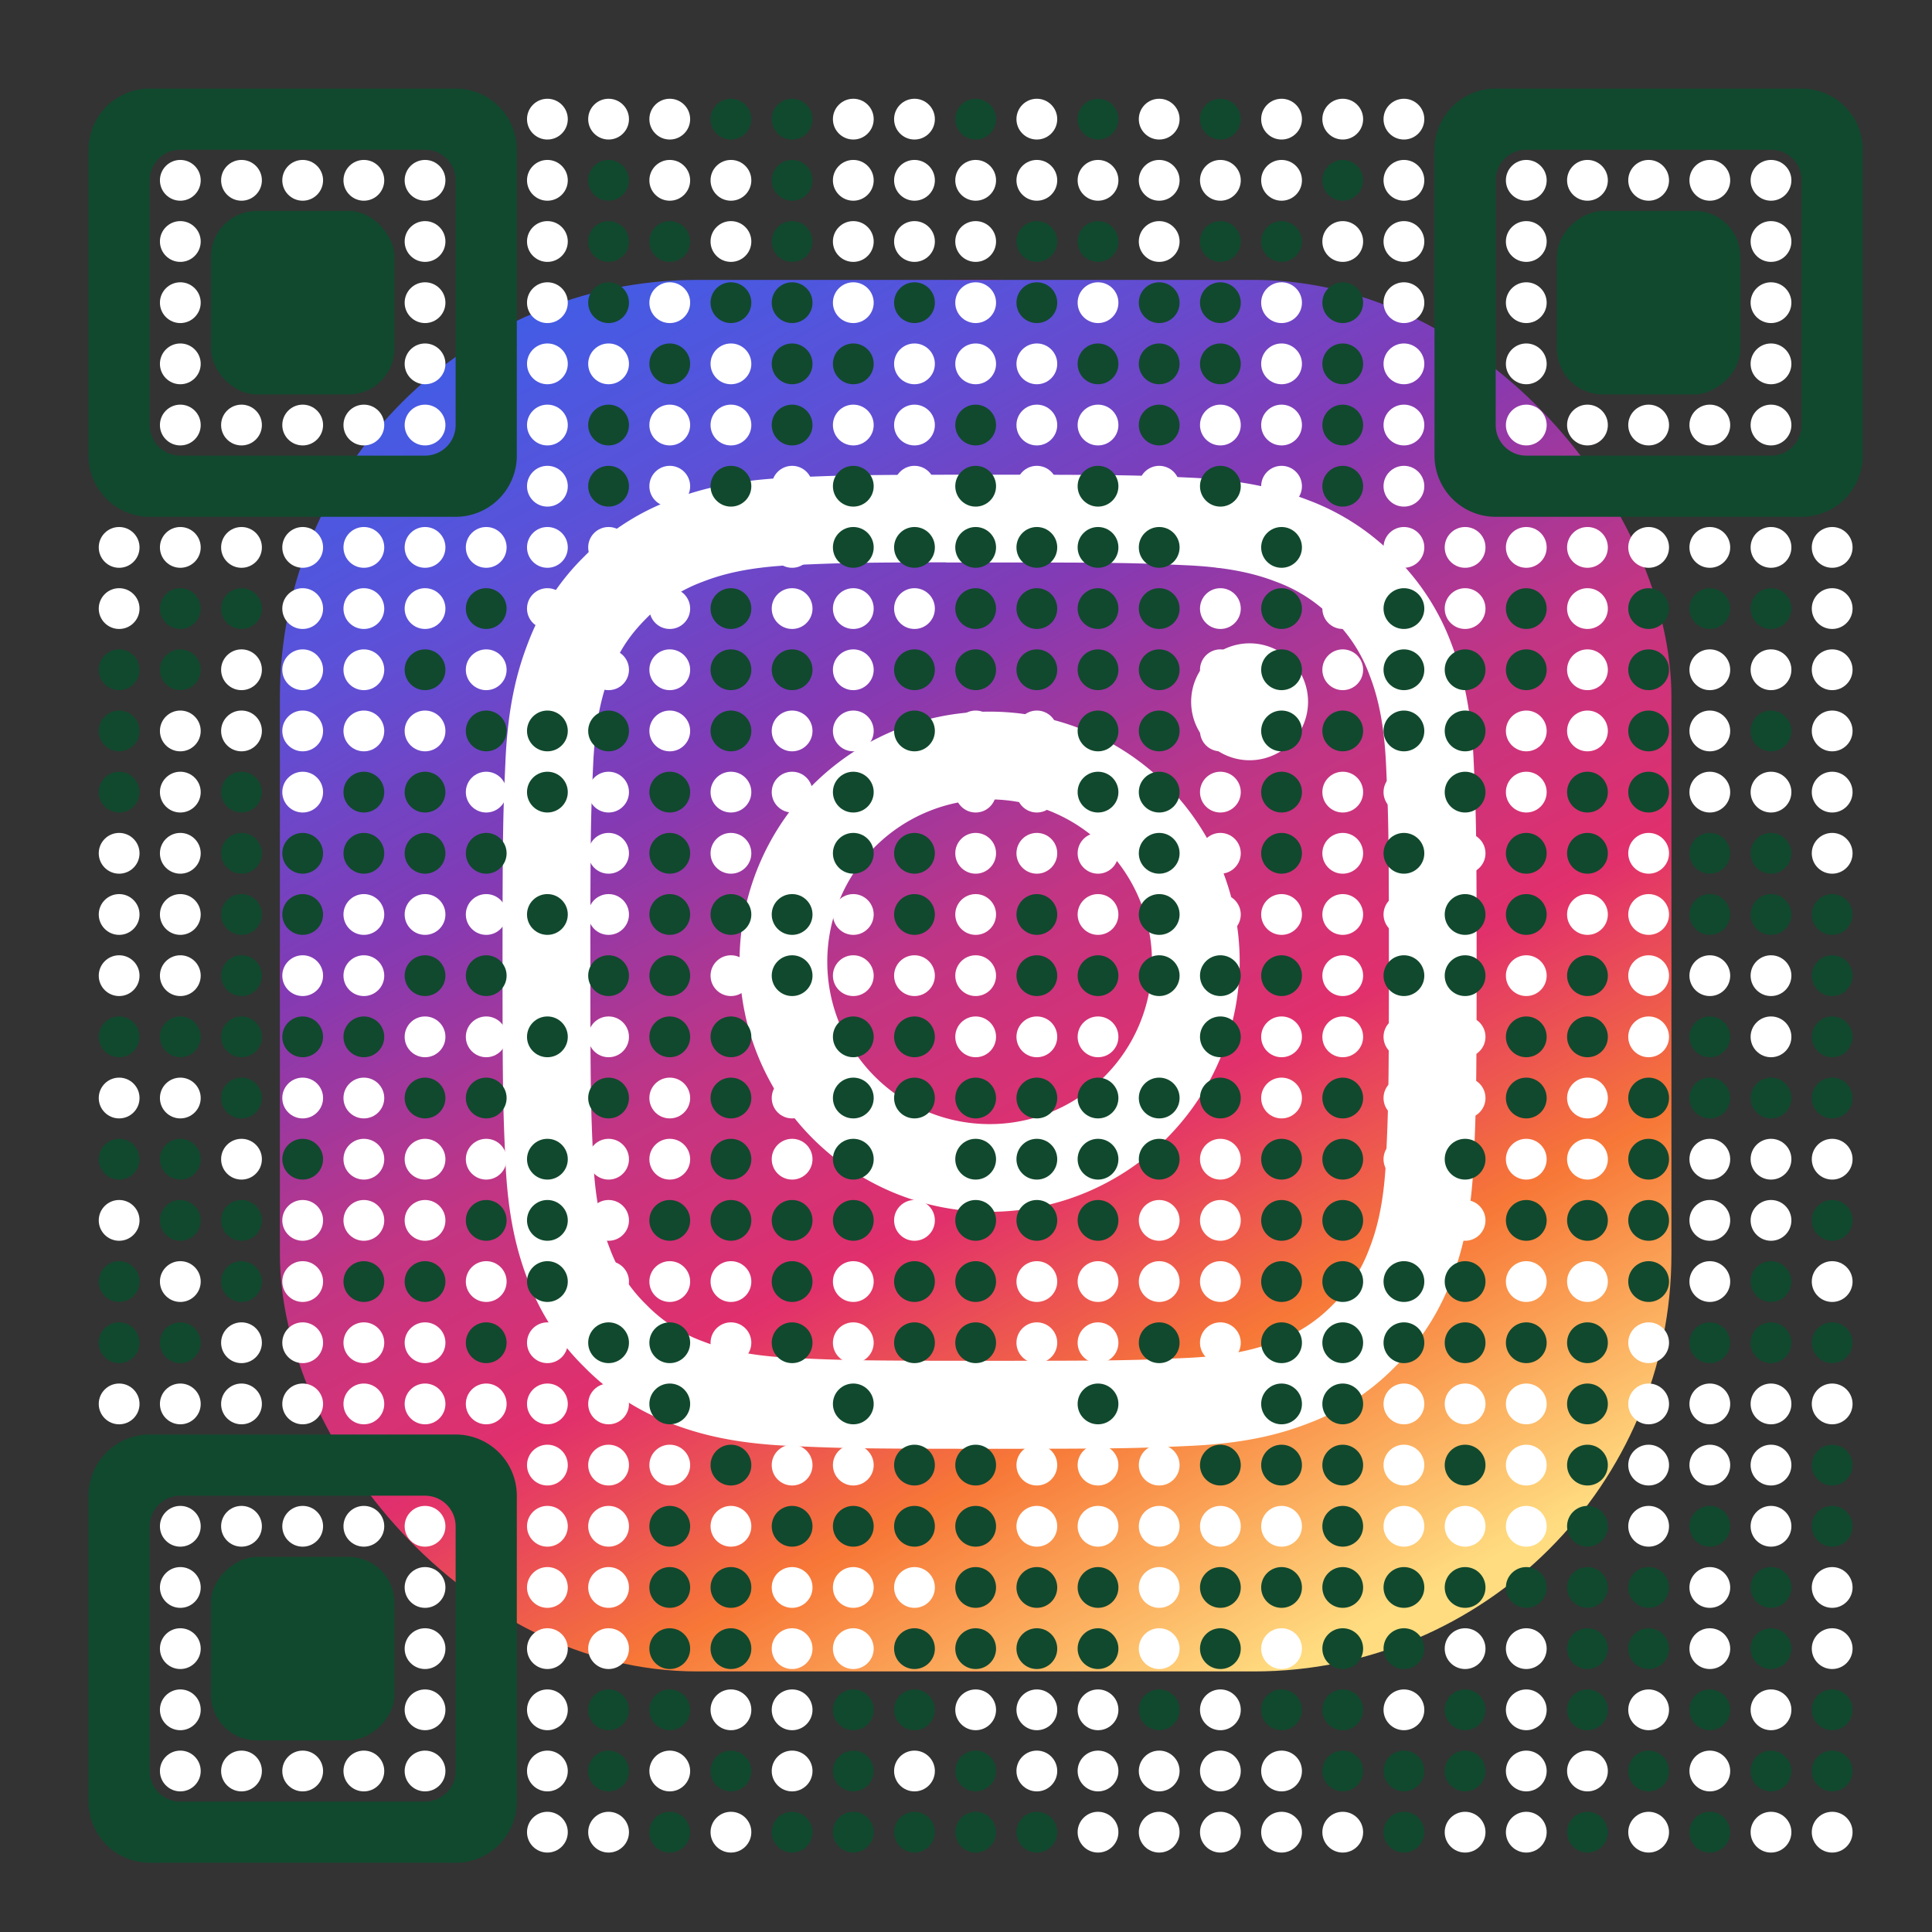 <svg xmlns="http://www.w3.org/2000/svg" xmlns:xlink="http://www.w3.org/1999/xlink" id="svgQrWrapper" viewBox="0 0 300 300" width="300" height="300" style="width: 100%; height: 100%; background-color: rgb(255, 255, 255);"><rect x="0" y="0" width="300" height="300" fill="#333333" stroke="none"/><svg><g transform="translate(9, 9)scale(0.95)" fill="none"><svg width="300" height="300"><svg xmlns="http://www.w3.org/2000/svg" id="instagramLogotype" viewBox="0 0 51 50" x="34" y="34" width="232px" height="232px"><circle cx="25.5" cy="25" r="25" fill="red"></circle><rect width="50" height="50" x="0.5" fill="url(#ainst)" rx="15"></rect><path fill="#fff" d="M26.002 7c-4.753 0-5.35.02-7.216.106-1.863.085-3.135.38-4.248.813a8.57 8.57 0 0 0-3.1 2.018 8.591 8.591 0 0 0-2.02 3.1c-.433 1.113-.729 2.385-.813 4.247C8.522 19.15 8.5 19.747 8.5 24.5s.021 5.348.106 7.214c.085 1.863.38 3.135.813 4.248a8.575 8.575 0 0 0 2.018 3.1 8.57 8.57 0 0 0 3.1 2.02c1.113.432 2.385.727 4.247.813C20.651 41.98 21.247 42 26 42s5.347-.02 7.214-.105c1.863-.086 3.136-.38 4.25-.813a8.562 8.562 0 0 0 3.097-2.02 8.59 8.59 0 0 0 2.02-3.1c.43-1.113.726-2.385.813-4.247.084-1.867.106-2.462.106-7.215s-.022-5.349-.106-7.216c-.087-1.863-.383-3.134-.813-4.247a8.588 8.588 0 0 0-2.02-3.1 8.552 8.552 0 0 0-3.099-2.018c-1.115-.433-2.388-.728-4.25-.813C31.344 7.02 30.75 7 25.995 7h.006Zm-1.57 3.154h1.57c4.672 0 5.226.016 7.071.1 1.706.078 2.633.363 3.25.603a5.412 5.412 0 0 1 2.01 1.309 5.431 5.431 0 0 1 1.31 2.012c.24.616.525 1.543.603 3.249.084 1.845.102 2.399.102 7.07 0 4.67-.018 5.224-.102 7.069-.078 1.706-.363 2.632-.603 3.248a5.41 5.41 0 0 1-1.31 2.01 5.412 5.412 0 0 1-2.01 1.31c-.617.24-1.544.524-3.25.602-1.845.084-2.399.102-7.071.102-4.673 0-5.227-.018-7.072-.102-1.706-.078-2.632-.364-3.25-.603a5.42 5.42 0 0 1-2.012-1.309 5.424 5.424 0 0 1-1.31-2.011c-.24-.617-.525-1.543-.602-3.249-.084-1.845-.1-2.399-.1-7.072 0-4.674.016-5.225.1-7.07.078-1.706.363-2.632.602-3.249.318-.816.697-1.4 1.31-2.012a5.433 5.433 0 0 1 2.013-1.31c.616-.24 1.543-.525 3.25-.603 1.613-.073 2.24-.095 5.5-.099v.005Zm10.911 2.905a2.1 2.1 0 1 0 0 4.201 2.1 2.1 0 0 0 0-4.201Zm-9.341 2.454a8.986 8.986 0 1 0 0 17.972 8.985 8.985 0 0 0 8.985-8.985 8.987 8.987 0 0 0-8.986-8.987Zm0 3.154a5.833 5.833 0 1 1 0 11.667 5.833 5.833 0 0 1 0-11.667Z"></path><defs><linearGradient id="ainst" x1="9.875" x2="36.437" y1="0" y2="50" gradientUnits="userSpaceOnUse"><stop stop-color="#405DE6"></stop><stop offset="0.151" stop-color="#5B51D8"></stop><stop offset="0.323" stop-color="#833AB4"></stop><stop offset="0.495" stop-color="#C13584"></stop><stop offset="0.646" stop-color="#E1306C"></stop><stop offset="0.802" stop-color="#F77737"></stop><stop offset="1" stop-color="#FFDC80"></stop></linearGradient></defs></svg><style>.background-color{ fill: #fff; }.dot-color{ fill: #11492e; }.corners-square-color-0-0{ fill: #11492E; }.corners-dot-color-0-0{ fill: #11492E; }.corners-square-color-1-0{ fill: #11492E; }.corners-dot-color-1-0{ fill: #11492E; }.corners-square-color-0-1{ fill: #11492E; }.corners-dot-color-0-1{ fill: #11492E; }</style><defs></defs><g class="dot-color"><circle cx="10" cy="100" r="3.333" transform="rotate(0,10,100)"></circle><circle cx="10" cy="110" r="3.333" transform="rotate(0,10,110)"></circle><circle cx="10" cy="120" r="3.333" transform="rotate(0,10,120)"></circle><circle cx="10" cy="160" r="3.333" transform="rotate(0,10,160)"></circle><circle cx="10" cy="180" r="3.333" transform="rotate(0,10,180)"></circle><circle cx="10" cy="200" r="3.333" transform="rotate(0,10,200)"></circle><circle cx="10" cy="210" r="3.333" transform="rotate(0,10,210)"></circle><circle cx="20" cy="90" r="3.333" transform="rotate(0,20,90)"></circle><circle cx="20" cy="100" r="3.333" transform="rotate(0,20,100)"></circle><circle cx="20" cy="160" r="3.333" transform="rotate(0,20,160)"></circle><circle cx="20" cy="180" r="3.333" transform="rotate(0,20,180)"></circle><circle cx="20" cy="190" r="3.333" transform="rotate(0,20,190)"></circle><circle cx="20" cy="210" r="3.333" transform="rotate(0,20,210)"></circle><circle cx="30" cy="90" r="3.333" transform="rotate(0,30,90)"></circle><circle cx="30" cy="120" r="3.333" transform="rotate(0,30,120)"></circle><circle cx="30" cy="130" r="3.333" transform="rotate(0,30,130)"></circle><circle cx="30" cy="140" r="3.333" transform="rotate(0,30,140)"></circle><circle cx="30" cy="150" r="3.333" transform="rotate(0,30,150)"></circle><circle cx="30" cy="160" r="3.333" transform="rotate(0,30,160)"></circle><circle cx="30" cy="170" r="3.333" transform="rotate(0,30,170)"></circle><circle cx="30" cy="190" r="3.333" transform="rotate(0,30,190)"></circle><circle cx="30" cy="200" r="3.333" transform="rotate(0,30,200)"></circle><circle cx="40" cy="130" r="3.333" transform="rotate(0,40,130)"></circle><circle cx="40" cy="140" r="3.333" transform="rotate(0,40,140)"></circle><circle cx="40" cy="160" r="3.333" transform="rotate(0,40,160)"></circle><circle cx="40" cy="180" r="3.333" transform="rotate(0,40,180)"></circle><circle cx="50" cy="120" r="3.333" transform="rotate(0,50,120)"></circle><circle cx="50" cy="130" r="3.333" transform="rotate(0,50,130)"></circle><circle cx="50" cy="160" r="3.333" transform="rotate(0,50,160)"></circle><circle cx="50" cy="200" r="3.333" transform="rotate(0,50,200)"></circle><circle cx="60" cy="100" r="3.333" transform="rotate(0,60,100)"></circle><circle cx="60" cy="120" r="3.333" transform="rotate(0,60,120)"></circle><circle cx="60" cy="130" r="3.333" transform="rotate(0,60,130)"></circle><circle cx="60" cy="150" r="3.333" transform="rotate(0,60,150)"></circle><circle cx="60" cy="170" r="3.333" transform="rotate(0,60,170)"></circle><circle cx="60" cy="200" r="3.333" transform="rotate(0,60,200)"></circle><circle cx="70" cy="90" r="3.333" transform="rotate(0,70,90)"></circle><circle cx="70" cy="110" r="3.333" transform="rotate(0,70,110)"></circle><circle cx="70" cy="130" r="3.333" transform="rotate(0,70,130)"></circle><circle cx="70" cy="150" r="3.333" transform="rotate(0,70,150)"></circle><circle cx="70" cy="170" r="3.333" transform="rotate(0,70,170)"></circle><circle cx="70" cy="190" r="3.333" transform="rotate(0,70,190)"></circle><circle cx="70" cy="210" r="3.333" transform="rotate(0,70,210)"></circle><circle cx="80" cy="110" r="3.333" transform="rotate(0,80,110)"></circle><circle cx="80" cy="120" r="3.333" transform="rotate(0,80,120)"></circle><circle cx="80" cy="140" r="3.333" transform="rotate(0,80,140)"></circle><circle cx="80" cy="160" r="3.333" transform="rotate(0,80,160)"></circle><circle cx="80" cy="180" r="3.333" transform="rotate(0,80,180)"></circle><circle cx="80" cy="190" r="3.333" transform="rotate(0,80,190)"></circle><circle cx="80" cy="200" r="3.333" transform="rotate(0,80,200)"></circle><circle cx="90" cy="20" r="3.333" transform="rotate(0,90,20)"></circle><circle cx="90" cy="30" r="3.333" transform="rotate(0,90,30)"></circle><circle cx="90" cy="40" r="3.333" transform="rotate(0,90,40)"></circle><circle cx="90" cy="60" r="3.333" transform="rotate(0,90,60)"></circle><circle cx="90" cy="70" r="3.333" transform="rotate(0,90,70)"></circle><circle cx="90" cy="110" r="3.333" transform="rotate(0,90,110)"></circle><circle cx="90" cy="150" r="3.333" transform="rotate(0,90,150)"></circle><circle cx="90" cy="170" r="3.333" transform="rotate(0,90,170)"></circle><circle cx="90" cy="210" r="3.333" transform="rotate(0,90,210)"></circle><circle cx="90" cy="270" r="3.333" transform="rotate(0,90,270)"></circle><circle cx="90" cy="280" r="3.333" transform="rotate(0,90,280)"></circle><circle cx="100" cy="30" r="3.333" transform="rotate(0,100,30)"></circle><circle cx="100" cy="50" r="3.333" transform="rotate(0,100,50)"></circle><circle cx="100" cy="120" r="3.333" transform="rotate(0,100,120)"></circle><circle cx="100" cy="130" r="3.333" transform="rotate(0,100,130)"></circle><circle cx="100" cy="140" r="3.333" transform="rotate(0,100,140)"></circle><circle cx="100" cy="150" r="3.333" transform="rotate(0,100,150)"></circle><circle cx="100" cy="160" r="3.333" transform="rotate(0,100,160)"></circle><circle cx="100" cy="190" r="3.333" transform="rotate(0,100,190)"></circle><circle cx="100" cy="210" r="3.333" transform="rotate(0,100,210)"></circle><circle cx="100" cy="220" r="3.333" transform="rotate(0,100,220)"></circle><circle cx="100" cy="240" r="3.333" transform="rotate(0,100,240)"></circle><circle cx="100" cy="250" r="3.333" transform="rotate(0,100,250)"></circle><circle cx="100" cy="260" r="3.333" transform="rotate(0,100,260)"></circle><circle cx="100" cy="270" r="3.333" transform="rotate(0,100,270)"></circle><circle cx="100" cy="290" r="3.333" transform="rotate(0,100,290)"></circle><circle cx="110" cy="10" r="3.333" transform="rotate(0,110,10)"></circle><circle cx="110" cy="40" r="3.333" transform="rotate(0,110,40)"></circle><circle cx="110" cy="70" r="3.333" transform="rotate(0,110,70)"></circle><circle cx="110" cy="90" r="3.333" transform="rotate(0,110,90)"></circle><circle cx="110" cy="100" r="3.333" transform="rotate(0,110,100)"></circle><circle cx="110" cy="110" r="3.333" transform="rotate(0,110,110)"></circle><circle cx="110" cy="140" r="3.333" transform="rotate(0,110,140)"></circle><circle cx="110" cy="160" r="3.333" transform="rotate(0,110,160)"></circle><circle cx="110" cy="170" r="3.333" transform="rotate(0,110,170)"></circle><circle cx="110" cy="180" r="3.333" transform="rotate(0,110,180)"></circle><circle cx="110" cy="190" r="3.333" transform="rotate(0,110,190)"></circle><circle cx="110" cy="230" r="3.333" transform="rotate(0,110,230)"></circle><circle cx="110" cy="250" r="3.333" transform="rotate(0,110,250)"></circle><circle cx="110" cy="260" r="3.333" transform="rotate(0,110,260)"></circle><circle cx="110" cy="280" r="3.333" transform="rotate(0,110,280)"></circle><circle cx="120" cy="10" r="3.333" transform="rotate(0,120,10)"></circle><circle cx="120" cy="20" r="3.333" transform="rotate(0,120,20)"></circle><circle cx="120" cy="30" r="3.333" transform="rotate(0,120,30)"></circle><circle cx="120" cy="40" r="3.333" transform="rotate(0,120,40)"></circle><circle cx="120" cy="50" r="3.333" transform="rotate(0,120,50)"></circle><circle cx="120" cy="60" r="3.333" transform="rotate(0,120,60)"></circle><circle cx="120" cy="100" r="3.333" transform="rotate(0,120,100)"></circle><circle cx="120" cy="140" r="3.333" transform="rotate(0,120,140)"></circle><circle cx="120" cy="150" r="3.333" transform="rotate(0,120,150)"></circle><circle cx="120" cy="190" r="3.333" transform="rotate(0,120,190)"></circle><circle cx="120" cy="200" r="3.333" transform="rotate(0,120,200)"></circle><circle cx="120" cy="210" r="3.333" transform="rotate(0,120,210)"></circle><circle cx="120" cy="240" r="3.333" transform="rotate(0,120,240)"></circle><circle cx="120" cy="290" r="3.333" transform="rotate(0,120,290)"></circle><circle cx="130" cy="50" r="3.333" transform="rotate(0,130,50)"></circle><circle cx="130" cy="70" r="3.333" transform="rotate(0,130,70)"></circle><circle cx="130" cy="80" r="3.333" transform="rotate(0,130,80)"></circle><circle cx="130" cy="120" r="3.333" transform="rotate(0,130,120)"></circle><circle cx="130" cy="130" r="3.333" transform="rotate(0,130,130)"></circle><circle cx="130" cy="160" r="3.333" transform="rotate(0,130,160)"></circle><circle cx="130" cy="170" r="3.333" transform="rotate(0,130,170)"></circle><circle cx="130" cy="180" r="3.333" transform="rotate(0,130,180)"></circle><circle cx="130" cy="190" r="3.333" transform="rotate(0,130,190)"></circle><circle cx="130" cy="220" r="3.333" transform="rotate(0,130,220)"></circle><circle cx="130" cy="240" r="3.333" transform="rotate(0,130,240)"></circle><circle cx="130" cy="270" r="3.333" transform="rotate(0,130,270)"></circle><circle cx="130" cy="280" r="3.333" transform="rotate(0,130,280)"></circle><circle cx="130" cy="290" r="3.333" transform="rotate(0,130,290)"></circle><circle cx="140" cy="40" r="3.333" transform="rotate(0,140,40)"></circle><circle cx="140" cy="80" r="3.333" transform="rotate(0,140,80)"></circle><circle cx="140" cy="100" r="3.333" transform="rotate(0,140,100)"></circle><circle cx="140" cy="110" r="3.333" transform="rotate(0,140,110)"></circle><circle cx="140" cy="130" r="3.333" transform="rotate(0,140,130)"></circle><circle cx="140" cy="140" r="3.333" transform="rotate(0,140,140)"></circle><circle cx="140" cy="160" r="3.333" transform="rotate(0,140,160)"></circle><circle cx="140" cy="170" r="3.333" transform="rotate(0,140,170)"></circle><circle cx="140" cy="200" r="3.333" transform="rotate(0,140,200)"></circle><circle cx="140" cy="210" r="3.333" transform="rotate(0,140,210)"></circle><circle cx="140" cy="230" r="3.333" transform="rotate(0,140,230)"></circle><circle cx="140" cy="240" r="3.333" transform="rotate(0,140,240)"></circle><circle cx="140" cy="260" r="3.333" transform="rotate(0,140,260)"></circle><circle cx="140" cy="270" r="3.333" transform="rotate(0,140,270)"></circle><circle cx="140" cy="290" r="3.333" transform="rotate(0,140,290)"></circle><circle cx="150" cy="10" r="3.333" transform="rotate(0,150,10)"></circle><circle cx="150" cy="60" r="3.333" transform="rotate(0,150,60)"></circle><circle cx="150" cy="70" r="3.333" transform="rotate(0,150,70)"></circle><circle cx="150" cy="80" r="3.333" transform="rotate(0,150,80)"></circle><circle cx="150" cy="90" r="3.333" transform="rotate(0,150,90)"></circle><circle cx="150" cy="100" r="3.333" transform="rotate(0,150,100)"></circle><circle cx="150" cy="170" r="3.333" transform="rotate(0,150,170)"></circle><circle cx="150" cy="180" r="3.333" transform="rotate(0,150,180)"></circle><circle cx="150" cy="190" r="3.333" transform="rotate(0,150,190)"></circle><circle cx="150" cy="200" r="3.333" transform="rotate(0,150,200)"></circle><circle cx="150" cy="210" r="3.333" transform="rotate(0,150,210)"></circle><circle cx="150" cy="230" r="3.333" transform="rotate(0,150,230)"></circle><circle cx="150" cy="240" r="3.333" transform="rotate(0,150,240)"></circle><circle cx="150" cy="250" r="3.333" transform="rotate(0,150,250)"></circle><circle cx="150" cy="260" r="3.333" transform="rotate(0,150,260)"></circle><circle cx="150" cy="280" r="3.333" transform="rotate(0,150,280)"></circle><circle cx="150" cy="290" r="3.333" transform="rotate(0,150,290)"></circle><circle cx="160" cy="30" r="3.333" transform="rotate(0,160,30)"></circle><circle cx="160" cy="40" r="3.333" transform="rotate(0,160,40)"></circle><circle cx="160" cy="80" r="3.333" transform="rotate(0,160,80)"></circle><circle cx="160" cy="90" r="3.333" transform="rotate(0,160,90)"></circle><circle cx="160" cy="100" r="3.333" transform="rotate(0,160,100)"></circle><circle cx="160" cy="140" r="3.333" transform="rotate(0,160,140)"></circle><circle cx="160" cy="150" r="3.333" transform="rotate(0,160,150)"></circle><circle cx="160" cy="170" r="3.333" transform="rotate(0,160,170)"></circle><circle cx="160" cy="180" r="3.333" transform="rotate(0,160,180)"></circle><circle cx="160" cy="190" r="3.333" transform="rotate(0,160,190)"></circle><circle cx="160" cy="250" r="3.333" transform="rotate(0,160,250)"></circle><circle cx="160" cy="260" r="3.333" transform="rotate(0,160,260)"></circle><circle cx="160" cy="290" r="3.333" transform="rotate(0,160,290)"></circle><circle cx="170" cy="10" r="3.333" transform="rotate(0,170,10)"></circle><circle cx="170" cy="30" r="3.333" transform="rotate(0,170,30)"></circle><circle cx="170" cy="50" r="3.333" transform="rotate(0,170,50)"></circle><circle cx="170" cy="70" r="3.333" transform="rotate(0,170,70)"></circle><circle cx="170" cy="80" r="3.333" transform="rotate(0,170,80)"></circle><circle cx="170" cy="90" r="3.333" transform="rotate(0,170,90)"></circle><circle cx="170" cy="100" r="3.333" transform="rotate(0,170,100)"></circle><circle cx="170" cy="110" r="3.333" transform="rotate(0,170,110)"></circle><circle cx="170" cy="120" r="3.333" transform="rotate(0,170,120)"></circle><circle cx="170" cy="150" r="3.333" transform="rotate(0,170,150)"></circle><circle cx="170" cy="170" r="3.333" transform="rotate(0,170,170)"></circle><circle cx="170" cy="180" r="3.333" transform="rotate(0,170,180)"></circle><circle cx="170" cy="190" r="3.333" transform="rotate(0,170,190)"></circle><circle cx="170" cy="220" r="3.333" transform="rotate(0,170,220)"></circle><circle cx="170" cy="250" r="3.333" transform="rotate(0,170,250)"></circle><circle cx="170" cy="260" r="3.333" transform="rotate(0,170,260)"></circle><circle cx="180" cy="40" r="3.333" transform="rotate(0,180,40)"></circle><circle cx="180" cy="50" r="3.333" transform="rotate(0,180,50)"></circle><circle cx="180" cy="60" r="3.333" transform="rotate(0,180,60)"></circle><circle cx="180" cy="80" r="3.333" transform="rotate(0,180,80)"></circle><circle cx="180" cy="90" r="3.333" transform="rotate(0,180,90)"></circle><circle cx="180" cy="100" r="3.333" transform="rotate(0,180,100)"></circle><circle cx="180" cy="110" r="3.333" transform="rotate(0,180,110)"></circle><circle cx="180" cy="120" r="3.333" transform="rotate(0,180,120)"></circle><circle cx="180" cy="130" r="3.333" transform="rotate(0,180,130)"></circle><circle cx="180" cy="140" r="3.333" transform="rotate(0,180,140)"></circle><circle cx="180" cy="150" r="3.333" transform="rotate(0,180,150)"></circle><circle cx="180" cy="170" r="3.333" transform="rotate(0,180,170)"></circle><circle cx="180" cy="180" r="3.333" transform="rotate(0,180,180)"></circle><circle cx="180" cy="210" r="3.333" transform="rotate(0,180,210)"></circle><circle cx="180" cy="270" r="3.333" transform="rotate(0,180,270)"></circle><circle cx="190" cy="10" r="3.333" transform="rotate(0,190,10)"></circle><circle cx="190" cy="30" r="3.333" transform="rotate(0,190,30)"></circle><circle cx="190" cy="40" r="3.333" transform="rotate(0,190,40)"></circle><circle cx="190" cy="50" r="3.333" transform="rotate(0,190,50)"></circle><circle cx="190" cy="70" r="3.333" transform="rotate(0,190,70)"></circle><circle cx="190" cy="150" r="3.333" transform="rotate(0,190,150)"></circle><circle cx="190" cy="160" r="3.333" transform="rotate(0,190,160)"></circle><circle cx="190" cy="170" r="3.333" transform="rotate(0,190,170)"></circle><circle cx="190" cy="230" r="3.333" transform="rotate(0,190,230)"></circle><circle cx="190" cy="250" r="3.333" transform="rotate(0,190,250)"></circle><circle cx="190" cy="260" r="3.333" transform="rotate(0,190,260)"></circle><circle cx="200" cy="30" r="3.333" transform="rotate(0,200,30)"></circle><circle cx="200" cy="80" r="3.333" transform="rotate(0,200,80)"></circle><circle cx="200" cy="90" r="3.333" transform="rotate(0,200,90)"></circle><circle cx="200" cy="100" r="3.333" transform="rotate(0,200,100)"></circle><circle cx="200" cy="110" r="3.333" transform="rotate(0,200,110)"></circle><circle cx="200" cy="120" r="3.333" transform="rotate(0,200,120)"></circle><circle cx="200" cy="130" r="3.333" transform="rotate(0,200,130)"></circle><circle cx="200" cy="150" r="3.333" transform="rotate(0,200,150)"></circle><circle cx="200" cy="180" r="3.333" transform="rotate(0,200,180)"></circle><circle cx="200" cy="190" r="3.333" transform="rotate(0,200,190)"></circle><circle cx="200" cy="200" r="3.333" transform="rotate(0,200,200)"></circle><circle cx="200" cy="210" r="3.333" transform="rotate(0,200,210)"></circle><circle cx="200" cy="220" r="3.333" transform="rotate(0,200,220)"></circle><circle cx="200" cy="230" r="3.333" transform="rotate(0,200,230)"></circle><circle cx="200" cy="250" r="3.333" transform="rotate(0,200,250)"></circle><circle cx="200" cy="270" r="3.333" transform="rotate(0,200,270)"></circle><circle cx="210" cy="20" r="3.333" transform="rotate(0,210,20)"></circle><circle cx="210" cy="40" r="3.333" transform="rotate(0,210,40)"></circle><circle cx="210" cy="50" r="3.333" transform="rotate(0,210,50)"></circle><circle cx="210" cy="60" r="3.333" transform="rotate(0,210,60)"></circle><circle cx="210" cy="70" r="3.333" transform="rotate(0,210,70)"></circle><circle cx="210" cy="110" r="3.333" transform="rotate(0,210,110)"></circle><circle cx="210" cy="170" r="3.333" transform="rotate(0,210,170)"></circle><circle cx="210" cy="180" r="3.333" transform="rotate(0,210,180)"></circle><circle cx="210" cy="190" r="3.333" transform="rotate(0,210,190)"></circle><circle cx="210" cy="200" r="3.333" transform="rotate(0,210,200)"></circle><circle cx="210" cy="210" r="3.333" transform="rotate(0,210,210)"></circle><circle cx="210" cy="220" r="3.333" transform="rotate(0,210,220)"></circle><circle cx="210" cy="230" r="3.333" transform="rotate(0,210,230)"></circle><circle cx="210" cy="240" r="3.333" transform="rotate(0,210,240)"></circle><circle cx="210" cy="250" r="3.333" transform="rotate(0,210,250)"></circle><circle cx="210" cy="260" r="3.333" transform="rotate(0,210,260)"></circle><circle cx="210" cy="270" r="3.333" transform="rotate(0,210,270)"></circle><circle cx="210" cy="280" r="3.333" transform="rotate(0,210,280)"></circle><circle cx="220" cy="90" r="3.333" transform="rotate(0,220,90)"></circle><circle cx="220" cy="100" r="3.333" transform="rotate(0,220,100)"></circle><circle cx="220" cy="110" r="3.333" transform="rotate(0,220,110)"></circle><circle cx="220" cy="130" r="3.333" transform="rotate(0,220,130)"></circle><circle cx="220" cy="150" r="3.333" transform="rotate(0,220,150)"></circle><circle cx="220" cy="200" r="3.333" transform="rotate(0,220,200)"></circle><circle cx="220" cy="210" r="3.333" transform="rotate(0,220,210)"></circle><circle cx="220" cy="250" r="3.333" transform="rotate(0,220,250)"></circle><circle cx="220" cy="260" r="3.333" transform="rotate(0,220,260)"></circle><circle cx="220" cy="280" r="3.333" transform="rotate(0,220,280)"></circle><circle cx="220" cy="290" r="3.333" transform="rotate(0,220,290)"></circle><circle cx="230" cy="100" r="3.333" transform="rotate(0,230,100)"></circle><circle cx="230" cy="110" r="3.333" transform="rotate(0,230,110)"></circle><circle cx="230" cy="120" r="3.333" transform="rotate(0,230,120)"></circle><circle cx="230" cy="140" r="3.333" transform="rotate(0,230,140)"></circle><circle cx="230" cy="150" r="3.333" transform="rotate(0,230,150)"></circle><circle cx="230" cy="180" r="3.333" transform="rotate(0,230,180)"></circle><circle cx="230" cy="200" r="3.333" transform="rotate(0,230,200)"></circle><circle cx="230" cy="210" r="3.333" transform="rotate(0,230,210)"></circle><circle cx="230" cy="230" r="3.333" transform="rotate(0,230,230)"></circle><circle cx="230" cy="250" r="3.333" transform="rotate(0,230,250)"></circle><circle cx="230" cy="270" r="3.333" transform="rotate(0,230,270)"></circle><circle cx="230" cy="280" r="3.333" transform="rotate(0,230,280)"></circle><circle cx="240" cy="90" r="3.333" transform="rotate(0,240,90)"></circle><circle cx="240" cy="100" r="3.333" transform="rotate(0,240,100)"></circle><circle cx="240" cy="130" r="3.333" transform="rotate(0,240,130)"></circle><circle cx="240" cy="140" r="3.333" transform="rotate(0,240,140)"></circle><circle cx="240" cy="160" r="3.333" transform="rotate(0,240,160)"></circle><circle cx="240" cy="170" r="3.333" transform="rotate(0,240,170)"></circle><circle cx="240" cy="190" r="3.333" transform="rotate(0,240,190)"></circle><circle cx="240" cy="210" r="3.333" transform="rotate(0,240,210)"></circle><circle cx="240" cy="250" r="3.333" transform="rotate(0,240,250)"></circle><circle cx="250" cy="120" r="3.333" transform="rotate(0,250,120)"></circle><circle cx="250" cy="130" r="3.333" transform="rotate(0,250,130)"></circle><circle cx="250" cy="150" r="3.333" transform="rotate(0,250,150)"></circle><circle cx="250" cy="160" r="3.333" transform="rotate(0,250,160)"></circle><circle cx="250" cy="190" r="3.333" transform="rotate(0,250,190)"></circle><circle cx="250" cy="210" r="3.333" transform="rotate(0,250,210)"></circle><circle cx="250" cy="220" r="3.333" transform="rotate(0,250,220)"></circle><circle cx="250" cy="230" r="3.333" transform="rotate(0,250,230)"></circle><circle cx="250" cy="240" r="3.333" transform="rotate(0,250,240)"></circle><circle cx="250" cy="250" r="3.333" transform="rotate(0,250,250)"></circle><circle cx="250" cy="260" r="3.333" transform="rotate(0,250,260)"></circle><circle cx="250" cy="270" r="3.333" transform="rotate(0,250,270)"></circle><circle cx="250" cy="290" r="3.333" transform="rotate(0,250,290)"></circle><circle cx="260" cy="90" r="3.333" transform="rotate(0,260,90)"></circle><circle cx="260" cy="100" r="3.333" transform="rotate(0,260,100)"></circle><circle cx="260" cy="110" r="3.333" transform="rotate(0,260,110)"></circle><circle cx="260" cy="120" r="3.333" transform="rotate(0,260,120)"></circle><circle cx="260" cy="170" r="3.333" transform="rotate(0,260,170)"></circle><circle cx="260" cy="180" r="3.333" transform="rotate(0,260,180)"></circle><circle cx="260" cy="190" r="3.333" transform="rotate(0,260,190)"></circle><circle cx="260" cy="200" r="3.333" transform="rotate(0,260,200)"></circle><circle cx="260" cy="250" r="3.333" transform="rotate(0,260,250)"></circle><circle cx="260" cy="260" r="3.333" transform="rotate(0,260,260)"></circle><circle cx="260" cy="280" r="3.333" transform="rotate(0,260,280)"></circle><circle cx="270" cy="90" r="3.333" transform="rotate(0,270,90)"></circle><circle cx="270" cy="130" r="3.333" transform="rotate(0,270,130)"></circle><circle cx="270" cy="140" r="3.333" transform="rotate(0,270,140)"></circle><circle cx="270" cy="160" r="3.333" transform="rotate(0,270,160)"></circle><circle cx="270" cy="170" r="3.333" transform="rotate(0,270,170)"></circle><circle cx="270" cy="210" r="3.333" transform="rotate(0,270,210)"></circle><circle cx="270" cy="240" r="3.333" transform="rotate(0,270,240)"></circle><circle cx="270" cy="270" r="3.333" transform="rotate(0,270,270)"></circle><circle cx="270" cy="290" r="3.333" transform="rotate(0,270,290)"></circle><circle cx="280" cy="90" r="3.333" transform="rotate(0,280,90)"></circle><circle cx="280" cy="110" r="3.333" transform="rotate(0,280,110)"></circle><circle cx="280" cy="130" r="3.333" transform="rotate(0,280,130)"></circle><circle cx="280" cy="140" r="3.333" transform="rotate(0,280,140)"></circle><circle cx="280" cy="170" r="3.333" transform="rotate(0,280,170)"></circle><circle cx="280" cy="200" r="3.333" transform="rotate(0,280,200)"></circle><circle cx="280" cy="210" r="3.333" transform="rotate(0,280,210)"></circle><circle cx="280" cy="250" r="3.333" transform="rotate(0,280,250)"></circle><circle cx="280" cy="260" r="3.333" transform="rotate(0,280,260)"></circle><circle cx="280" cy="280" r="3.333" transform="rotate(0,280,280)"></circle><circle cx="290" cy="140" r="3.333" transform="rotate(0,290,140)"></circle><circle cx="290" cy="150" r="3.333" transform="rotate(0,290,150)"></circle><circle cx="290" cy="160" r="3.333" transform="rotate(0,290,160)"></circle><circle cx="290" cy="170" r="3.333" transform="rotate(0,290,170)"></circle><circle cx="290" cy="190" r="3.333" transform="rotate(0,290,190)"></circle><circle cx="290" cy="210" r="3.333" transform="rotate(0,290,210)"></circle><circle cx="290" cy="230" r="3.333" transform="rotate(0,290,230)"></circle><circle cx="290" cy="240" r="3.333" transform="rotate(0,290,240)"></circle><circle cx="290" cy="270" r="3.333" transform="rotate(0,290,270)"></circle><circle cx="290" cy="280" r="3.333" transform="rotate(0,290,280)"></circle></g><g class="green-dots"><circle cx="10" cy="80" r="3.333" transform="rotate(0,10,80)" fill="#fff"></circle><circle cx="10" cy="90" r="3.333" transform="rotate(0,10,90)" fill="#fff"></circle><circle cx="10" cy="130" r="3.333" transform="rotate(0,10,130)" fill="#fff"></circle><circle cx="10" cy="140" r="3.333" transform="rotate(0,10,140)" fill="#fff"></circle><circle cx="10" cy="150" r="3.333" transform="rotate(0,10,150)" fill="#fff"></circle><circle cx="10" cy="170" r="3.333" transform="rotate(0,10,170)" fill="#fff"></circle><circle cx="10" cy="190" r="3.333" transform="rotate(0,10,190)" fill="#fff"></circle><circle cx="10" cy="220" r="3.333" transform="rotate(0,10,220)" fill="#fff"></circle><circle cx="20" cy="20" r="3.333" transform="rotate(0,20,20)" fill="#fff"></circle><circle cx="20" cy="30" r="3.333" transform="rotate(0,20,30)" fill="#fff"></circle><circle cx="20" cy="40" r="3.333" transform="rotate(0,20,40)" fill="#fff"></circle><circle cx="20" cy="50" r="3.333" transform="rotate(0,20,50)" fill="#fff"></circle><circle cx="20" cy="60" r="3.333" transform="rotate(0,20,60)" fill="#fff"></circle><circle cx="20" cy="80" r="3.333" transform="rotate(0,20,80)" fill="#fff"></circle><circle cx="20" cy="110" r="3.333" transform="rotate(0,20,110)" fill="#fff"></circle><circle cx="20" cy="120" r="3.333" transform="rotate(0,20,120)" fill="#fff"></circle><circle cx="20" cy="130" r="3.333" transform="rotate(0,20,130)" fill="#fff"></circle><circle cx="20" cy="140" r="3.333" transform="rotate(0,20,140)" fill="#fff"></circle><circle cx="20" cy="150" r="3.333" transform="rotate(0,20,150)" fill="#fff"></circle><circle cx="20" cy="170" r="3.333" transform="rotate(0,20,170)" fill="#fff"></circle><circle cx="20" cy="200" r="3.333" transform="rotate(0,20,200)" fill="#fff"></circle><circle cx="20" cy="220" r="3.333" transform="rotate(0,20,220)" fill="#fff"></circle><circle cx="20" cy="240" r="3.333" transform="rotate(0,20,240)" fill="#fff"></circle><circle cx="20" cy="250" r="3.333" transform="rotate(0,20,250)" fill="#fff"></circle><circle cx="20" cy="260" r="3.333" transform="rotate(0,20,260)" fill="#fff"></circle><circle cx="20" cy="270" r="3.333" transform="rotate(0,20,270)" fill="#fff"></circle><circle cx="20" cy="280" r="3.333" transform="rotate(0,20,280)" fill="#fff"></circle><circle cx="30" cy="20" r="3.333" transform="rotate(0,30,20)" fill="#fff"></circle><circle cx="30" cy="60" r="3.333" transform="rotate(0,30,60)" fill="#fff"></circle><circle cx="30" cy="80" r="3.333" transform="rotate(0,30,80)" fill="#fff"></circle><circle cx="30" cy="100" r="3.333" transform="rotate(0,30,100)" fill="#fff"></circle><circle cx="30" cy="110" r="3.333" transform="rotate(0,30,110)" fill="#fff"></circle><circle cx="30" cy="180" r="3.333" transform="rotate(0,30,180)" fill="#fff"></circle><circle cx="30" cy="210" r="3.333" transform="rotate(0,30,210)" fill="#fff"></circle><circle cx="30" cy="220" r="3.333" transform="rotate(0,30,220)" fill="#fff"></circle><circle cx="30" cy="240" r="3.333" transform="rotate(0,30,240)" fill="#fff"></circle><circle cx="30" cy="280" r="3.333" transform="rotate(0,30,280)" fill="#fff"></circle><circle cx="40" cy="20" r="3.333" transform="rotate(0,40,20)" fill="#fff"></circle><circle cx="40" cy="60" r="3.333" transform="rotate(0,40,60)" fill="#fff"></circle><circle cx="40" cy="80" r="3.333" transform="rotate(0,40,80)" fill="#fff"></circle><circle cx="40" cy="90" r="3.333" transform="rotate(0,40,90)" fill="#fff"></circle><circle cx="40" cy="100" r="3.333" transform="rotate(0,40,100)" fill="#fff"></circle><circle cx="40" cy="110" r="3.333" transform="rotate(0,40,110)" fill="#fff"></circle><circle cx="40" cy="120" r="3.333" transform="rotate(0,40,120)" fill="#fff"></circle><circle cx="40" cy="150" r="3.333" transform="rotate(0,40,150)" fill="#fff"></circle><circle cx="40" cy="170" r="3.333" transform="rotate(0,40,170)" fill="#fff"></circle><circle cx="40" cy="190" r="3.333" transform="rotate(0,40,190)" fill="#fff"></circle><circle cx="40" cy="200" r="3.333" transform="rotate(0,40,200)" fill="#fff"></circle><circle cx="40" cy="210" r="3.333" transform="rotate(0,40,210)" fill="#fff"></circle><circle cx="40" cy="220" r="3.333" transform="rotate(0,40,220)" fill="#fff"></circle><circle cx="40" cy="240" r="3.333" transform="rotate(0,40,240)" fill="#fff"></circle><circle cx="40" cy="280" r="3.333" transform="rotate(0,40,280)" fill="#fff"></circle><circle cx="50" cy="20" r="3.333" transform="rotate(0,50,20)" fill="#fff"></circle><circle cx="50" cy="60" r="3.333" transform="rotate(0,50,60)" fill="#fff"></circle><circle cx="50" cy="80" r="3.333" transform="rotate(0,50,80)" fill="#fff"></circle><circle cx="50" cy="90" r="3.333" transform="rotate(0,50,90)" fill="#fff"></circle><circle cx="50" cy="100" r="3.333" transform="rotate(0,50,100)" fill="#fff"></circle><circle cx="50" cy="110" r="3.333" transform="rotate(0,50,110)" fill="#fff"></circle><circle cx="50" cy="140" r="3.333" transform="rotate(0,50,140)" fill="#fff"></circle><circle cx="50" cy="150" r="3.333" transform="rotate(0,50,150)" fill="#fff"></circle><circle cx="50" cy="170" r="3.333" transform="rotate(0,50,170)" fill="#fff"></circle><circle cx="50" cy="180" r="3.333" transform="rotate(0,50,180)" fill="#fff"></circle><circle cx="50" cy="190" r="3.333" transform="rotate(0,50,190)" fill="#fff"></circle><circle cx="50" cy="210" r="3.333" transform="rotate(0,50,210)" fill="#fff"></circle><circle cx="50" cy="220" r="3.333" transform="rotate(0,50,220)" fill="#fff"></circle><circle cx="50" cy="240" r="3.333" transform="rotate(0,50,240)" fill="#fff"></circle><circle cx="50" cy="280" r="3.333" transform="rotate(0,50,280)" fill="#fff"></circle><circle cx="60" cy="20" r="3.333" transform="rotate(0,60,20)" fill="#fff"></circle><circle cx="60" cy="30" r="3.333" transform="rotate(0,60,30)" fill="#fff"></circle><circle cx="60" cy="40" r="3.333" transform="rotate(0,60,40)" fill="#fff"></circle><circle cx="60" cy="50" r="3.333" transform="rotate(0,60,50)" fill="#fff"></circle><circle cx="60" cy="60" r="3.333" transform="rotate(0,60,60)" fill="#fff"></circle><circle cx="60" cy="80" r="3.333" transform="rotate(0,60,80)" fill="#fff"></circle><circle cx="60" cy="90" r="3.333" transform="rotate(0,60,90)" fill="#fff"></circle><circle cx="60" cy="110" r="3.333" transform="rotate(0,60,110)" fill="#fff"></circle><circle cx="60" cy="140" r="3.333" transform="rotate(0,60,140)" fill="#fff"></circle><circle cx="60" cy="160" r="3.333" transform="rotate(0,60,160)" fill="#fff"></circle><circle cx="60" cy="180" r="3.333" transform="rotate(0,60,180)" fill="#fff"></circle><circle cx="60" cy="190" r="3.333" transform="rotate(0,60,190)" fill="#fff"></circle><circle cx="60" cy="210" r="3.333" transform="rotate(0,60,210)" fill="#fff"></circle><circle cx="60" cy="220" r="3.333" transform="rotate(0,60,220)" fill="#fff"></circle><circle cx="60" cy="240" r="3.333" transform="rotate(0,60,240)" fill="#fff"></circle><circle cx="60" cy="250" r="3.333" transform="rotate(0,60,250)" fill="#fff"></circle><circle cx="60" cy="260" r="3.333" transform="rotate(0,60,260)" fill="#fff"></circle><circle cx="60" cy="270" r="3.333" transform="rotate(0,60,270)" fill="#fff"></circle><circle cx="60" cy="280" r="3.333" transform="rotate(0,60,280)" fill="#fff"></circle><circle cx="70" cy="80" r="3.333" transform="rotate(0,70,80)" fill="#fff"></circle><circle cx="70" cy="100" r="3.333" transform="rotate(0,70,100)" fill="#fff"></circle><circle cx="70" cy="120" r="3.333" transform="rotate(0,70,120)" fill="#fff"></circle><circle cx="70" cy="140" r="3.333" transform="rotate(0,70,140)" fill="#fff"></circle><circle cx="70" cy="160" r="3.333" transform="rotate(0,70,160)" fill="#fff"></circle><circle cx="70" cy="180" r="3.333" transform="rotate(0,70,180)" fill="#fff"></circle><circle cx="70" cy="200" r="3.333" transform="rotate(0,70,200)" fill="#fff"></circle><circle cx="70" cy="220" r="3.333" transform="rotate(0,70,220)" fill="#fff"></circle><circle cx="80" cy="10" r="3.333" transform="rotate(0,80,10)" fill="#fff"></circle><circle cx="80" cy="20" r="3.333" transform="rotate(0,80,20)" fill="#fff"></circle><circle cx="80" cy="30" r="3.333" transform="rotate(0,80,30)" fill="#fff"></circle><circle cx="80" cy="40" r="3.333" transform="rotate(0,80,40)" fill="#fff"></circle><circle cx="80" cy="50" r="3.333" transform="rotate(0,80,50)" fill="#fff"></circle><circle cx="80" cy="60" r="3.333" transform="rotate(0,80,60)" fill="#fff"></circle><circle cx="80" cy="70" r="3.333" transform="rotate(0,80,70)" fill="#fff"></circle><circle cx="80" cy="80" r="3.333" transform="rotate(0,80,80)" fill="#fff"></circle><circle cx="80" cy="90" r="3.333" transform="rotate(0,80,90)" fill="#fff"></circle><circle cx="80" cy="100" r="3.333" transform="rotate(0,80,100)" fill="#fff"></circle><circle cx="80" cy="130" r="3.333" transform="rotate(0,80,130)" fill="#fff"></circle><circle cx="80" cy="150" r="3.333" transform="rotate(0,80,150)" fill="#fff"></circle><circle cx="80" cy="170" r="3.333" transform="rotate(0,80,170)" fill="#fff"></circle><circle cx="80" cy="210" r="3.333" transform="rotate(0,80,210)" fill="#fff"></circle><circle cx="80" cy="220" r="3.333" transform="rotate(0,80,220)" fill="#fff"></circle><circle cx="80" cy="230" r="3.333" transform="rotate(0,80,230)" fill="#fff"></circle><circle cx="80" cy="240" r="3.333" transform="rotate(0,80,240)" fill="#fff"></circle><circle cx="80" cy="250" r="3.333" transform="rotate(0,80,250)" fill="#fff"></circle><circle cx="80" cy="260" r="3.333" transform="rotate(0,80,260)" fill="#fff"></circle><circle cx="80" cy="270" r="3.333" transform="rotate(0,80,270)" fill="#fff"></circle><circle cx="80" cy="280" r="3.333" transform="rotate(0,80,280)" fill="#fff"></circle><circle cx="80" cy="290" r="3.333" transform="rotate(0,80,290)" fill="#fff"></circle><circle cx="90" cy="10" r="3.333" transform="rotate(0,90,10)" fill="#fff"></circle><circle cx="90" cy="50" r="3.333" transform="rotate(0,90,50)" fill="#fff"></circle><circle cx="90" cy="80" r="3.333" transform="rotate(0,90,80)" fill="#fff"></circle><circle cx="90" cy="90" r="3.333" transform="rotate(0,90,90)" fill="#fff"></circle><circle cx="90" cy="100" r="3.333" transform="rotate(0,90,100)" fill="#fff"></circle><circle cx="90" cy="120" r="3.333" transform="rotate(0,90,120)" fill="#fff"></circle><circle cx="90" cy="130" r="3.333" transform="rotate(0,90,130)" fill="#fff"></circle><circle cx="90" cy="140" r="3.333" transform="rotate(0,90,140)" fill="#fff"></circle><circle cx="90" cy="160" r="3.333" transform="rotate(0,90,160)" fill="#fff"></circle><circle cx="90" cy="180" r="3.333" transform="rotate(0,90,180)" fill="#fff"></circle><circle cx="90" cy="190" r="3.333" transform="rotate(0,90,190)" fill="#fff"></circle><circle cx="90" cy="200" r="3.333" transform="rotate(0,90,200)" fill="#fff"></circle><circle cx="90" cy="220" r="3.333" transform="rotate(0,90,220)" fill="#fff"></circle><circle cx="90" cy="230" r="3.333" transform="rotate(0,90,230)" fill="#fff"></circle><circle cx="90" cy="240" r="3.333" transform="rotate(0,90,240)" fill="#fff"></circle><circle cx="90" cy="250" r="3.333" transform="rotate(0,90,250)" fill="#fff"></circle><circle cx="90" cy="260" r="3.333" transform="rotate(0,90,260)" fill="#fff"></circle><circle cx="90" cy="290" r="3.333" transform="rotate(0,90,290)" fill="#fff"></circle><circle cx="100" cy="10" r="3.333" transform="rotate(0,100,10)" fill="#fff"></circle><circle cx="100" cy="20" r="3.333" transform="rotate(0,100,20)" fill="#fff"></circle><circle cx="100" cy="40" r="3.333" transform="rotate(0,100,40)" fill="#fff"></circle><circle cx="100" cy="60" r="3.333" transform="rotate(0,100,60)" fill="#fff"></circle><circle cx="100" cy="70" r="3.333" transform="rotate(0,100,70)" fill="#fff"></circle><circle cx="100" cy="80" r="3.333" transform="rotate(0,100,80)" fill="#fff"></circle><circle cx="100" cy="90" r="3.333" transform="rotate(0,100,90)" fill="#fff"></circle><circle cx="100" cy="100" r="3.333" transform="rotate(0,100,100)" fill="#fff"></circle><circle cx="100" cy="110" r="3.333" transform="rotate(0,100,110)" fill="#fff"></circle><circle cx="100" cy="170" r="3.333" transform="rotate(0,100,170)" fill="#fff"></circle><circle cx="100" cy="180" r="3.333" transform="rotate(0,100,180)" fill="#fff"></circle><circle cx="100" cy="200" r="3.333" transform="rotate(0,100,200)" fill="#fff"></circle><circle cx="100" cy="230" r="3.333" transform="rotate(0,100,230)" fill="#fff"></circle><circle cx="100" cy="280" r="3.333" transform="rotate(0,100,280)" fill="#fff"></circle><circle cx="110" cy="20" r="3.333" transform="rotate(0,110,20)" fill="#fff"></circle><circle cx="110" cy="30" r="3.333" transform="rotate(0,110,30)" fill="#fff"></circle><circle cx="110" cy="50" r="3.333" transform="rotate(0,110,50)" fill="#fff"></circle><circle cx="110" cy="60" r="3.333" transform="rotate(0,110,60)" fill="#fff"></circle><circle cx="110" cy="80" r="3.333" transform="rotate(0,110,80)" fill="#fff"></circle><circle cx="110" cy="120" r="3.333" transform="rotate(0,110,120)" fill="#fff"></circle><circle cx="110" cy="130" r="3.333" transform="rotate(0,110,130)" fill="#fff"></circle><circle cx="110" cy="150" r="3.333" transform="rotate(0,110,150)" fill="#fff"></circle><circle cx="110" cy="200" r="3.333" transform="rotate(0,110,200)" fill="#fff"></circle><circle cx="110" cy="210" r="3.333" transform="rotate(0,110,210)" fill="#fff"></circle><circle cx="110" cy="220" r="3.333" transform="rotate(0,110,220)" fill="#fff"></circle><circle cx="110" cy="240" r="3.333" transform="rotate(0,110,240)" fill="#fff"></circle><circle cx="110" cy="270" r="3.333" transform="rotate(0,110,270)" fill="#fff"></circle><circle cx="110" cy="290" r="3.333" transform="rotate(0,110,290)" fill="#fff"></circle><circle cx="120" cy="70" r="3.333" transform="rotate(0,120,70)" fill="#fff"></circle><circle cx="120" cy="80" r="3.333" transform="rotate(0,120,80)" fill="#fff"></circle><circle cx="120" cy="90" r="3.333" transform="rotate(0,120,90)" fill="#fff"></circle><circle cx="120" cy="110" r="3.333" transform="rotate(0,120,110)" fill="#fff"></circle><circle cx="120" cy="120" r="3.333" transform="rotate(0,120,120)" fill="#fff"></circle><circle cx="120" cy="130" r="3.333" transform="rotate(0,120,130)" fill="#fff"></circle><circle cx="120" cy="160" r="3.333" transform="rotate(0,120,160)" fill="#fff"></circle><circle cx="120" cy="170" r="3.333" transform="rotate(0,120,170)" fill="#fff"></circle><circle cx="120" cy="180" r="3.333" transform="rotate(0,120,180)" fill="#fff"></circle><circle cx="120" cy="220" r="3.333" transform="rotate(0,120,220)" fill="#fff"></circle><circle cx="120" cy="230" r="3.333" transform="rotate(0,120,230)" fill="#fff"></circle><circle cx="120" cy="250" r="3.333" transform="rotate(0,120,250)" fill="#fff"></circle><circle cx="120" cy="260" r="3.333" transform="rotate(0,120,260)" fill="#fff"></circle><circle cx="120" cy="270" r="3.333" transform="rotate(0,120,270)" fill="#fff"></circle><circle cx="120" cy="280" r="3.333" transform="rotate(0,120,280)" fill="#fff"></circle><circle cx="130" cy="10" r="3.333" transform="rotate(0,130,10)" fill="#fff"></circle><circle cx="130" cy="20" r="3.333" transform="rotate(0,130,20)" fill="#fff"></circle><circle cx="130" cy="30" r="3.333" transform="rotate(0,130,30)" fill="#fff"></circle><circle cx="130" cy="40" r="3.333" transform="rotate(0,130,40)" fill="#fff"></circle><circle cx="130" cy="60" r="3.333" transform="rotate(0,130,60)" fill="#fff"></circle><circle cx="130" cy="90" r="3.333" transform="rotate(0,130,90)" fill="#fff"></circle><circle cx="130" cy="100" r="3.333" transform="rotate(0,130,100)" fill="#fff"></circle><circle cx="130" cy="110" r="3.333" transform="rotate(0,130,110)" fill="#fff"></circle><circle cx="130" cy="140" r="3.333" transform="rotate(0,130,140)" fill="#fff"></circle><circle cx="130" cy="150" r="3.333" transform="rotate(0,130,150)" fill="#fff"></circle><circle cx="130" cy="200" r="3.333" transform="rotate(0,130,200)" fill="#fff"></circle><circle cx="130" cy="210" r="3.333" transform="rotate(0,130,210)" fill="#fff"></circle><circle cx="130" cy="230" r="3.333" transform="rotate(0,130,230)" fill="#fff"></circle><circle cx="130" cy="250" r="3.333" transform="rotate(0,130,250)" fill="#fff"></circle><circle cx="130" cy="260" r="3.333" transform="rotate(0,130,260)" fill="#fff"></circle><circle cx="140" cy="10" r="3.333" transform="rotate(0,140,10)" fill="#fff"></circle><circle cx="140" cy="20" r="3.333" transform="rotate(0,140,20)" fill="#fff"></circle><circle cx="140" cy="30" r="3.333" transform="rotate(0,140,30)" fill="#fff"></circle><circle cx="140" cy="50" r="3.333" transform="rotate(0,140,50)" fill="#fff"></circle><circle cx="140" cy="60" r="3.333" transform="rotate(0,140,60)" fill="#fff"></circle><circle cx="140" cy="70" r="3.333" transform="rotate(0,140,70)" fill="#fff"></circle><circle cx="140" cy="90" r="3.333" transform="rotate(0,140,90)" fill="#fff"></circle><circle cx="140" cy="120" r="3.333" transform="rotate(0,140,120)" fill="#fff"></circle><circle cx="140" cy="150" r="3.333" transform="rotate(0,140,150)" fill="#fff"></circle><circle cx="140" cy="180" r="3.333" transform="rotate(0,140,180)" fill="#fff"></circle><circle cx="140" cy="190" r="3.333" transform="rotate(0,140,190)" fill="#fff"></circle><circle cx="140" cy="220" r="3.333" transform="rotate(0,140,220)" fill="#fff"></circle><circle cx="140" cy="250" r="3.333" transform="rotate(0,140,250)" fill="#fff"></circle><circle cx="140" cy="280" r="3.333" transform="rotate(0,140,280)" fill="#fff"></circle><circle cx="150" cy="20" r="3.333" transform="rotate(0,150,20)" fill="#fff"></circle><circle cx="150" cy="30" r="3.333" transform="rotate(0,150,30)" fill="#fff"></circle><circle cx="150" cy="40" r="3.333" transform="rotate(0,150,40)" fill="#fff"></circle><circle cx="150" cy="50" r="3.333" transform="rotate(0,150,50)" fill="#fff"></circle><circle cx="150" cy="110" r="3.333" transform="rotate(0,150,110)" fill="#fff"></circle><circle cx="150" cy="120" r="3.333" transform="rotate(0,150,120)" fill="#fff"></circle><circle cx="150" cy="130" r="3.333" transform="rotate(0,150,130)" fill="#fff"></circle><circle cx="150" cy="140" r="3.333" transform="rotate(0,150,140)" fill="#fff"></circle><circle cx="150" cy="150" r="3.333" transform="rotate(0,150,150)" fill="#fff"></circle><circle cx="150" cy="160" r="3.333" transform="rotate(0,150,160)" fill="#fff"></circle><circle cx="150" cy="220" r="3.333" transform="rotate(0,150,220)" fill="#fff"></circle><circle cx="150" cy="270" r="3.333" transform="rotate(0,150,270)" fill="#fff"></circle><circle cx="160" cy="10" r="3.333" transform="rotate(0,160,10)" fill="#fff"></circle><circle cx="160" cy="20" r="3.333" transform="rotate(0,160,20)" fill="#fff"></circle><circle cx="160" cy="50" r="3.333" transform="rotate(0,160,50)" fill="#fff"></circle><circle cx="160" cy="60" r="3.333" transform="rotate(0,160,60)" fill="#fff"></circle><circle cx="160" cy="70" r="3.333" transform="rotate(0,160,70)" fill="#fff"></circle><circle cx="160" cy="110" r="3.333" transform="rotate(0,160,110)" fill="#fff"></circle><circle cx="160" cy="120" r="3.333" transform="rotate(0,160,120)" fill="#fff"></circle><circle cx="160" cy="130" r="3.333" transform="rotate(0,160,130)" fill="#fff"></circle><circle cx="160" cy="160" r="3.333" transform="rotate(0,160,160)" fill="#fff"></circle><circle cx="160" cy="200" r="3.333" transform="rotate(0,160,200)" fill="#fff"></circle><circle cx="160" cy="210" r="3.333" transform="rotate(0,160,210)" fill="#fff"></circle><circle cx="160" cy="220" r="3.333" transform="rotate(0,160,220)" fill="#fff"></circle><circle cx="160" cy="230" r="3.333" transform="rotate(0,160,230)" fill="#fff"></circle><circle cx="160" cy="240" r="3.333" transform="rotate(0,160,240)" fill="#fff"></circle><circle cx="160" cy="270" r="3.333" transform="rotate(0,160,270)" fill="#fff"></circle><circle cx="160" cy="280" r="3.333" transform="rotate(0,160,280)" fill="#fff"></circle><circle cx="170" cy="20" r="3.333" transform="rotate(0,170,20)" fill="#fff"></circle><circle cx="170" cy="40" r="3.333" transform="rotate(0,170,40)" fill="#fff"></circle><circle cx="170" cy="60" r="3.333" transform="rotate(0,170,60)" fill="#fff"></circle><circle cx="170" cy="130" r="3.333" transform="rotate(0,170,130)" fill="#fff"></circle><circle cx="170" cy="140" r="3.333" transform="rotate(0,170,140)" fill="#fff"></circle><circle cx="170" cy="160" r="3.333" transform="rotate(0,170,160)" fill="#fff"></circle><circle cx="170" cy="200" r="3.333" transform="rotate(0,170,200)" fill="#fff"></circle><circle cx="170" cy="210" r="3.333" transform="rotate(0,170,210)" fill="#fff"></circle><circle cx="170" cy="230" r="3.333" transform="rotate(0,170,230)" fill="#fff"></circle><circle cx="170" cy="240" r="3.333" transform="rotate(0,170,240)" fill="#fff"></circle><circle cx="170" cy="270" r="3.333" transform="rotate(0,170,270)" fill="#fff"></circle><circle cx="170" cy="280" r="3.333" transform="rotate(0,170,280)" fill="#fff"></circle><circle cx="170" cy="290" r="3.333" transform="rotate(0,170,290)" fill="#fff"></circle><circle cx="180" cy="10" r="3.333" transform="rotate(0,180,10)" fill="#fff"></circle><circle cx="180" cy="20" r="3.333" transform="rotate(0,180,20)" fill="#fff"></circle><circle cx="180" cy="30" r="3.333" transform="rotate(0,180,30)" fill="#fff"></circle><circle cx="180" cy="70" r="3.333" transform="rotate(0,180,70)" fill="#fff"></circle><circle cx="180" cy="160" r="3.333" transform="rotate(0,180,160)" fill="#fff"></circle><circle cx="180" cy="190" r="3.333" transform="rotate(0,180,190)" fill="#fff"></circle><circle cx="180" cy="200" r="3.333" transform="rotate(0,180,200)" fill="#fff"></circle><circle cx="180" cy="220" r="3.333" transform="rotate(0,180,220)" fill="#fff"></circle><circle cx="180" cy="230" r="3.333" transform="rotate(0,180,230)" fill="#fff"></circle><circle cx="180" cy="240" r="3.333" transform="rotate(0,180,240)" fill="#fff"></circle><circle cx="180" cy="250" r="3.333" transform="rotate(0,180,250)" fill="#fff"></circle><circle cx="180" cy="260" r="3.333" transform="rotate(0,180,260)" fill="#fff"></circle><circle cx="180" cy="280" r="3.333" transform="rotate(0,180,280)" fill="#fff"></circle><circle cx="180" cy="290" r="3.333" transform="rotate(0,180,290)" fill="#fff"></circle><circle cx="190" cy="20" r="3.333" transform="rotate(0,190,20)" fill="#fff"></circle><circle cx="190" cy="60" r="3.333" transform="rotate(0,190,60)" fill="#fff"></circle><circle cx="190" cy="80" r="3.333" transform="rotate(0,190,80)" fill="#fff"></circle><circle cx="190" cy="90" r="3.333" transform="rotate(0,190,90)" fill="#fff"></circle><circle cx="190" cy="100" r="3.333" transform="rotate(0,190,100)" fill="#fff"></circle><circle cx="190" cy="110" r="3.333" transform="rotate(0,190,110)" fill="#fff"></circle><circle cx="190" cy="120" r="3.333" transform="rotate(0,190,120)" fill="#fff"></circle><circle cx="190" cy="130" r="3.333" transform="rotate(0,190,130)" fill="#fff"></circle><circle cx="190" cy="140" r="3.333" transform="rotate(0,190,140)" fill="#fff"></circle><circle cx="190" cy="180" r="3.333" transform="rotate(0,190,180)" fill="#fff"></circle><circle cx="190" cy="190" r="3.333" transform="rotate(0,190,190)" fill="#fff"></circle><circle cx="190" cy="200" r="3.333" transform="rotate(0,190,200)" fill="#fff"></circle><circle cx="190" cy="210" r="3.333" transform="rotate(0,190,210)" fill="#fff"></circle><circle cx="190" cy="220" r="3.333" transform="rotate(0,190,220)" fill="#fff"></circle><circle cx="190" cy="240" r="3.333" transform="rotate(0,190,240)" fill="#fff"></circle><circle cx="190" cy="270" r="3.333" transform="rotate(0,190,270)" fill="#fff"></circle><circle cx="190" cy="280" r="3.333" transform="rotate(0,190,280)" fill="#fff"></circle><circle cx="190" cy="290" r="3.333" transform="rotate(0,190,290)" fill="#fff"></circle><circle cx="200" cy="10" r="3.333" transform="rotate(0,200,10)" fill="#fff"></circle><circle cx="200" cy="20" r="3.333" transform="rotate(0,200,20)" fill="#fff"></circle><circle cx="200" cy="40" r="3.333" transform="rotate(0,200,40)" fill="#fff"></circle><circle cx="200" cy="50" r="3.333" transform="rotate(0,200,50)" fill="#fff"></circle><circle cx="200" cy="60" r="3.333" transform="rotate(0,200,60)" fill="#fff"></circle><circle cx="200" cy="70" r="3.333" transform="rotate(0,200,70)" fill="#fff"></circle><circle cx="200" cy="140" r="3.333" transform="rotate(0,200,140)" fill="#fff"></circle><circle cx="200" cy="160" r="3.333" transform="rotate(0,200,160)" fill="#fff"></circle><circle cx="200" cy="170" r="3.333" transform="rotate(0,200,170)" fill="#fff"></circle><circle cx="200" cy="240" r="3.333" transform="rotate(0,200,240)" fill="#fff"></circle><circle cx="200" cy="260" r="3.333" transform="rotate(0,200,260)" fill="#fff"></circle><circle cx="200" cy="280" r="3.333" transform="rotate(0,200,280)" fill="#fff"></circle><circle cx="200" cy="290" r="3.333" transform="rotate(0,200,290)" fill="#fff"></circle><circle cx="210" cy="10" r="3.333" transform="rotate(0,210,10)" fill="#fff"></circle><circle cx="210" cy="30" r="3.333" transform="rotate(0,210,30)" fill="#fff"></circle><circle cx="210" cy="80" r="3.333" transform="rotate(0,210,80)" fill="#fff"></circle><circle cx="210" cy="90" r="3.333" transform="rotate(0,210,90)" fill="#fff"></circle><circle cx="210" cy="100" r="3.333" transform="rotate(0,210,100)" fill="#fff"></circle><circle cx="210" cy="120" r="3.333" transform="rotate(0,210,120)" fill="#fff"></circle><circle cx="210" cy="130" r="3.333" transform="rotate(0,210,130)" fill="#fff"></circle><circle cx="210" cy="140" r="3.333" transform="rotate(0,210,140)" fill="#fff"></circle><circle cx="210" cy="150" r="3.333" transform="rotate(0,210,150)" fill="#fff"></circle><circle cx="210" cy="160" r="3.333" transform="rotate(0,210,160)" fill="#fff"></circle><circle cx="210" cy="290" r="3.333" transform="rotate(0,210,290)" fill="#fff"></circle><circle cx="220" cy="10" r="3.333" transform="rotate(0,220,10)" fill="#fff"></circle><circle cx="220" cy="20" r="3.333" transform="rotate(0,220,20)" fill="#fff"></circle><circle cx="220" cy="30" r="3.333" transform="rotate(0,220,30)" fill="#fff"></circle><circle cx="220" cy="40" r="3.333" transform="rotate(0,220,40)" fill="#fff"></circle><circle cx="220" cy="50" r="3.333" transform="rotate(0,220,50)" fill="#fff"></circle><circle cx="220" cy="60" r="3.333" transform="rotate(0,220,60)" fill="#fff"></circle><circle cx="220" cy="70" r="3.333" transform="rotate(0,220,70)" fill="#fff"></circle><circle cx="220" cy="80" r="3.333" transform="rotate(0,220,80)" fill="#fff"></circle><circle cx="220" cy="120" r="3.333" transform="rotate(0,220,120)" fill="#fff"></circle><circle cx="220" cy="140" r="3.333" transform="rotate(0,220,140)" fill="#fff"></circle><circle cx="220" cy="160" r="3.333" transform="rotate(0,220,160)" fill="#fff"></circle><circle cx="220" cy="170" r="3.333" transform="rotate(0,220,170)" fill="#fff"></circle><circle cx="220" cy="180" r="3.333" transform="rotate(0,220,180)" fill="#fff"></circle><circle cx="220" cy="190" r="3.333" transform="rotate(0,220,190)" fill="#fff"></circle><circle cx="220" cy="220" r="3.333" transform="rotate(0,220,220)" fill="#fff"></circle><circle cx="220" cy="230" r="3.333" transform="rotate(0,220,230)" fill="#fff"></circle><circle cx="220" cy="240" r="3.333" transform="rotate(0,220,240)" fill="#fff"></circle><circle cx="220" cy="270" r="3.333" transform="rotate(0,220,270)" fill="#fff"></circle><circle cx="230" cy="80" r="3.333" transform="rotate(0,230,80)" fill="#fff"></circle><circle cx="230" cy="90" r="3.333" transform="rotate(0,230,90)" fill="#fff"></circle><circle cx="230" cy="130" r="3.333" transform="rotate(0,230,130)" fill="#fff"></circle><circle cx="230" cy="160" r="3.333" transform="rotate(0,230,160)" fill="#fff"></circle><circle cx="230" cy="170" r="3.333" transform="rotate(0,230,170)" fill="#fff"></circle><circle cx="230" cy="190" r="3.333" transform="rotate(0,230,190)" fill="#fff"></circle><circle cx="230" cy="220" r="3.333" transform="rotate(0,230,220)" fill="#fff"></circle><circle cx="230" cy="240" r="3.333" transform="rotate(0,230,240)" fill="#fff"></circle><circle cx="230" cy="260" r="3.333" transform="rotate(0,230,260)" fill="#fff"></circle><circle cx="230" cy="290" r="3.333" transform="rotate(0,230,290)" fill="#fff"></circle><circle cx="240" cy="20" r="3.333" transform="rotate(0,240,20)" fill="#fff"></circle><circle cx="240" cy="30" r="3.333" transform="rotate(0,240,30)" fill="#fff"></circle><circle cx="240" cy="40" r="3.333" transform="rotate(0,240,40)" fill="#fff"></circle><circle cx="240" cy="50" r="3.333" transform="rotate(0,240,50)" fill="#fff"></circle><circle cx="240" cy="60" r="3.333" transform="rotate(0,240,60)" fill="#fff"></circle><circle cx="240" cy="80" r="3.333" transform="rotate(0,240,80)" fill="#fff"></circle><circle cx="240" cy="110" r="3.333" transform="rotate(0,240,110)" fill="#fff"></circle><circle cx="240" cy="120" r="3.333" transform="rotate(0,240,120)" fill="#fff"></circle><circle cx="240" cy="150" r="3.333" transform="rotate(0,240,150)" fill="#fff"></circle><circle cx="240" cy="180" r="3.333" transform="rotate(0,240,180)" fill="#fff"></circle><circle cx="240" cy="200" r="3.333" transform="rotate(0,240,200)" fill="#fff"></circle><circle cx="240" cy="220" r="3.333" transform="rotate(0,240,220)" fill="#fff"></circle><circle cx="240" cy="230" r="3.333" transform="rotate(0,240,230)" fill="#fff"></circle><circle cx="240" cy="240" r="3.333" transform="rotate(0,240,240)" fill="#fff"></circle><circle cx="240" cy="260" r="3.333" transform="rotate(0,240,260)" fill="#fff"></circle><circle cx="240" cy="270" r="3.333" transform="rotate(0,240,270)" fill="#fff"></circle><circle cx="240" cy="280" r="3.333" transform="rotate(0,240,280)" fill="#fff"></circle><circle cx="240" cy="290" r="3.333" transform="rotate(0,240,290)" fill="#fff"></circle><circle cx="250" cy="20" r="3.333" transform="rotate(0,250,20)" fill="#fff"></circle><circle cx="250" cy="60" r="3.333" transform="rotate(0,250,60)" fill="#fff"></circle><circle cx="250" cy="80" r="3.333" transform="rotate(0,250,80)" fill="#fff"></circle><circle cx="250" cy="90" r="3.333" transform="rotate(0,250,90)" fill="#fff"></circle><circle cx="250" cy="100" r="3.333" transform="rotate(0,250,100)" fill="#fff"></circle><circle cx="250" cy="110" r="3.333" transform="rotate(0,250,110)" fill="#fff"></circle><circle cx="250" cy="140" r="3.333" transform="rotate(0,250,140)" fill="#fff"></circle><circle cx="250" cy="170" r="3.333" transform="rotate(0,250,170)" fill="#fff"></circle><circle cx="250" cy="180" r="3.333" transform="rotate(0,250,180)" fill="#fff"></circle><circle cx="250" cy="200" r="3.333" transform="rotate(0,250,200)" fill="#fff"></circle><circle cx="250" cy="280" r="3.333" transform="rotate(0,250,280)" fill="#fff"></circle><circle cx="260" cy="20" r="3.333" transform="rotate(0,260,20)" fill="#fff"></circle><circle cx="260" cy="60" r="3.333" transform="rotate(0,260,60)" fill="#fff"></circle><circle cx="260" cy="80" r="3.333" transform="rotate(0,260,80)" fill="#fff"></circle><circle cx="260" cy="130" r="3.333" transform="rotate(0,260,130)" fill="#fff"></circle><circle cx="260" cy="140" r="3.333" transform="rotate(0,260,140)" fill="#fff"></circle><circle cx="260" cy="150" r="3.333" transform="rotate(0,260,150)" fill="#fff"></circle><circle cx="260" cy="160" r="3.333" transform="rotate(0,260,160)" fill="#fff"></circle><circle cx="260" cy="210" r="3.333" transform="rotate(0,260,210)" fill="#fff"></circle><circle cx="260" cy="220" r="3.333" transform="rotate(0,260,220)" fill="#fff"></circle><circle cx="260" cy="230" r="3.333" transform="rotate(0,260,230)" fill="#fff"></circle><circle cx="260" cy="240" r="3.333" transform="rotate(0,260,240)" fill="#fff"></circle><circle cx="260" cy="270" r="3.333" transform="rotate(0,260,270)" fill="#fff"></circle><circle cx="260" cy="290" r="3.333" transform="rotate(0,260,290)" fill="#fff"></circle><circle cx="270" cy="20" r="3.333" transform="rotate(0,270,20)" fill="#fff"></circle><circle cx="270" cy="60" r="3.333" transform="rotate(0,270,60)" fill="#fff"></circle><circle cx="270" cy="80" r="3.333" transform="rotate(0,270,80)" fill="#fff"></circle><circle cx="270" cy="100" r="3.333" transform="rotate(0,270,100)" fill="#fff"></circle><circle cx="270" cy="110" r="3.333" transform="rotate(0,270,110)" fill="#fff"></circle><circle cx="270" cy="120" r="3.333" transform="rotate(0,270,120)" fill="#fff"></circle><circle cx="270" cy="150" r="3.333" transform="rotate(0,270,150)" fill="#fff"></circle><circle cx="270" cy="180" r="3.333" transform="rotate(0,270,180)" fill="#fff"></circle><circle cx="270" cy="190" r="3.333" transform="rotate(0,270,190)" fill="#fff"></circle><circle cx="270" cy="200" r="3.333" transform="rotate(0,270,200)" fill="#fff"></circle><circle cx="270" cy="220" r="3.333" transform="rotate(0,270,220)" fill="#fff"></circle><circle cx="270" cy="230" r="3.333" transform="rotate(0,270,230)" fill="#fff"></circle><circle cx="270" cy="250" r="3.333" transform="rotate(0,270,250)" fill="#fff"></circle><circle cx="270" cy="260" r="3.333" transform="rotate(0,270,260)" fill="#fff"></circle><circle cx="270" cy="280" r="3.333" transform="rotate(0,270,280)" fill="#fff"></circle><circle cx="280" cy="20" r="3.333" transform="rotate(0,280,20)" fill="#fff"></circle><circle cx="280" cy="30" r="3.333" transform="rotate(0,280,30)" fill="#fff"></circle><circle cx="280" cy="40" r="3.333" transform="rotate(0,280,40)" fill="#fff"></circle><circle cx="280" cy="50" r="3.333" transform="rotate(0,280,50)" fill="#fff"></circle><circle cx="280" cy="60" r="3.333" transform="rotate(0,280,60)" fill="#fff"></circle><circle cx="280" cy="80" r="3.333" transform="rotate(0,280,80)" fill="#fff"></circle><circle cx="280" cy="100" r="3.333" transform="rotate(0,280,100)" fill="#fff"></circle><circle cx="280" cy="120" r="3.333" transform="rotate(0,280,120)" fill="#fff"></circle><circle cx="280" cy="150" r="3.333" transform="rotate(0,280,150)" fill="#fff"></circle><circle cx="280" cy="160" r="3.333" transform="rotate(0,280,160)" fill="#fff"></circle><circle cx="280" cy="180" r="3.333" transform="rotate(0,280,180)" fill="#fff"></circle><circle cx="280" cy="190" r="3.333" transform="rotate(0,280,190)" fill="#fff"></circle><circle cx="280" cy="220" r="3.333" transform="rotate(0,280,220)" fill="#fff"></circle><circle cx="280" cy="230" r="3.333" transform="rotate(0,280,230)" fill="#fff"></circle><circle cx="280" cy="240" r="3.333" transform="rotate(0,280,240)" fill="#fff"></circle><circle cx="280" cy="270" r="3.333" transform="rotate(0,280,270)" fill="#fff"></circle><circle cx="280" cy="290" r="3.333" transform="rotate(0,280,290)" fill="#fff"></circle><circle cx="290" cy="80" r="3.333" transform="rotate(0,290,80)" fill="#fff"></circle><circle cx="290" cy="90" r="3.333" transform="rotate(0,290,90)" fill="#fff"></circle><circle cx="290" cy="100" r="3.333" transform="rotate(0,290,100)" fill="#fff"></circle><circle cx="290" cy="110" r="3.333" transform="rotate(0,290,110)" fill="#fff"></circle><circle cx="290" cy="120" r="3.333" transform="rotate(0,290,120)" fill="#fff"></circle><circle cx="290" cy="130" r="3.333" transform="rotate(0,290,130)" fill="#fff"></circle><circle cx="290" cy="180" r="3.333" transform="rotate(0,290,180)" fill="#fff"></circle><circle cx="290" cy="200" r="3.333" transform="rotate(0,290,200)" fill="#fff"></circle><circle cx="290" cy="220" r="3.333" transform="rotate(0,290,220)" fill="#fff"></circle><circle cx="290" cy="250" r="3.333" transform="rotate(0,290,250)" fill="#fff"></circle><circle cx="290" cy="260" r="3.333" transform="rotate(0,290,260)" fill="#fff"></circle><circle cx="290" cy="290" r="3.333" transform="rotate(0,290,290)" fill="#fff"></circle></g><g class="corners-square-color-0-0"><path clip-rule="evenodd" d="M 5 15v 50a 10 10, 0, 0, 0, 10 10h 50a 10 10, 0, 0, 0, 10 -10v -50a 10 10, 0, 0, 0, -10 -10h -50a 10 10, 0, 0, 0, -10 10zM 20 15h 40a 5 5, 0, 0, 1, 5 5v 40a 5 5, 0, 0, 1, -5 5h -40a 5 5, 0, 0, 1, -5 -5v -40a 5 5, 0, 0, 1, 5 -5z" transform="rotate(0,40,40)"></path></g><g class="corners-dot-color-0-0"><rect x="25" y="25" width="30" height="30" rx="7.5" ry="7.5" transform="rotate(0,40,40)"></rect></g><g class="corners-square-color-1-0"><path clip-rule="evenodd" d="M 225 15v 50a 10 10, 0, 0, 0, 10 10h 50a 10 10, 0, 0, 0, 10 -10v -50a 10 10, 0, 0, 0, -10 -10h -50a 10 10, 0, 0, 0, -10 10zM 240 15h 40a 5 5, 0, 0, 1, 5 5v 40a 5 5, 0, 0, 1, -5 5h -40a 5 5, 0, 0, 1, -5 -5v -40a 5 5, 0, 0, 1, 5 -5z" transform="rotate(90,260,40)"></path></g><g class="corners-dot-color-1-0"><rect x="245" y="25" width="30" height="30" rx="7.5" ry="7.5" transform="rotate(90,260,40)"></rect></g><g class="corners-square-color-0-1"><path clip-rule="evenodd" d="M 5 235v 50a 10 10, 0, 0, 0, 10 10h 50a 10 10, 0, 0, 0, 10 -10v -50a 10 10, 0, 0, 0, -10 -10h -50a 10 10, 0, 0, 0, -10 10zM 20 235h 40a 5 5, 0, 0, 1, 5 5v 40a 5 5, 0, 0, 1, -5 5h -40a 5 5, 0, 0, 1, -5 -5v -40a 5 5, 0, 0, 1, 5 -5z" transform="rotate(-90,40,260)"></path></g><g class="corners-dot-color-0-1"><rect x="25" y="245" width="30" height="30" rx="7.5" ry="7.5" transform="rotate(-90,40,260)"></rect></g></svg></g></svg></svg>